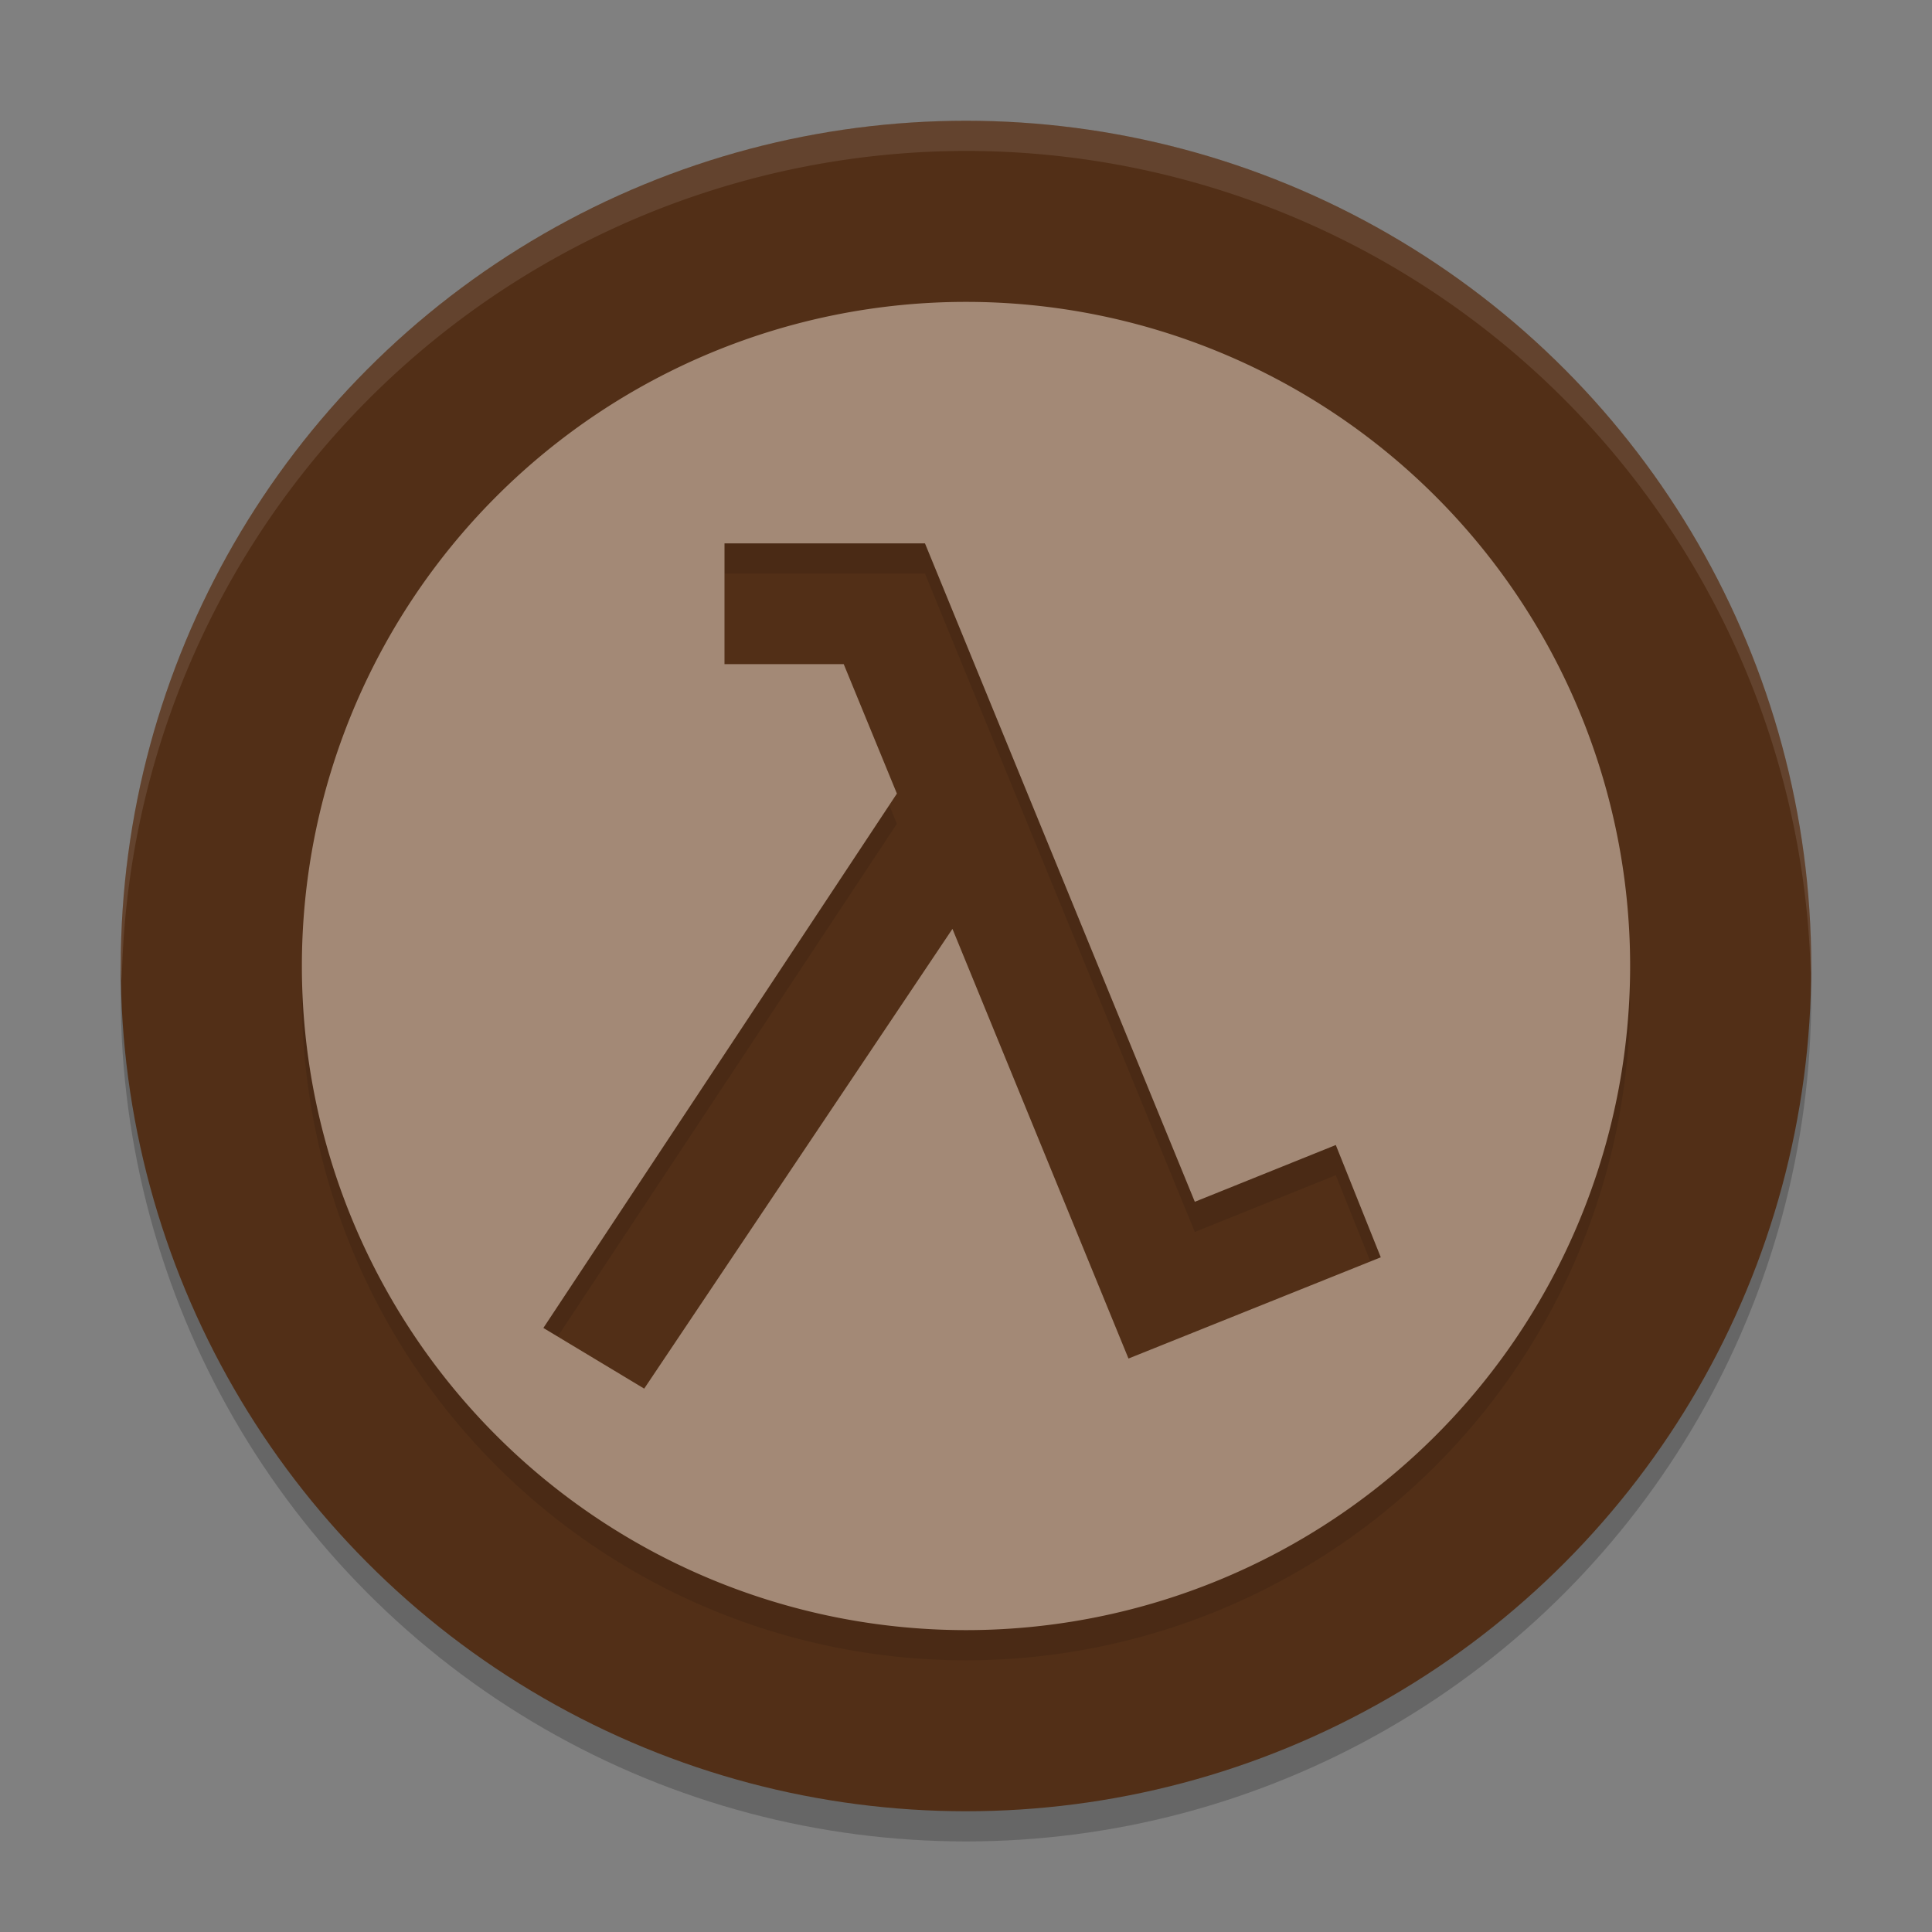 <svg xmlns="http://www.w3.org/2000/svg" width="64" height="64" version="1.1">
 <rect width="100%" height="100%" fill="#808080" stroke="none"/>
 <circle style="opacity:0.2" cx="32" cy="33" r="28"/>
 <circle style="fill:#522f17" cx="32" cy="32" r="28"/>
 <path style="opacity:0.1;fill:#ffffff" d="M 32 4 A 28 28 0 0 0 4 32 A 28 28 0 0 0 4.035 32.5 A 28 28 0 0 1 32 5 A 28 28 0 0 1 59.982 32.252 A 28 28 0 0 0 60 32 A 28 28 0 0 0 32 4 z"/>
 <path style="opacity:0.1" d="M 32,11 A 22,22 0 0 0 10,33 22,22 0 0 0 32,55 22,22 0 0 0 54,33 22,22 0 0 0 32,11 Z M 24,19 H 30.641 L 39.58,40.811 44.25,38.93 45.74,42.65 37.391,46 H 37.381 L 31.551,31.77 21.34,47 18,44.99 29.711,27.289 27.949,23 H 24 Z"/>
 <path style="fill:#a38976" d="M 32 10 A 22 22 0 0 0 10 32 A 22 22 0 0 0 32 54 A 22 22 0 0 0 54 32 A 22 22 0 0 0 32 10 z M 24 18 L 30.641 18 L 39.58 39.811 L 44.25 37.93 L 45.74 41.65 L 37.391 45 L 37.381 45 L 31.551 30.77 L 21.34 46 L 18 43.99 L 29.711 26.289 L 27.949 22 L 24 22 L 24 18 z"/>
</svg>
